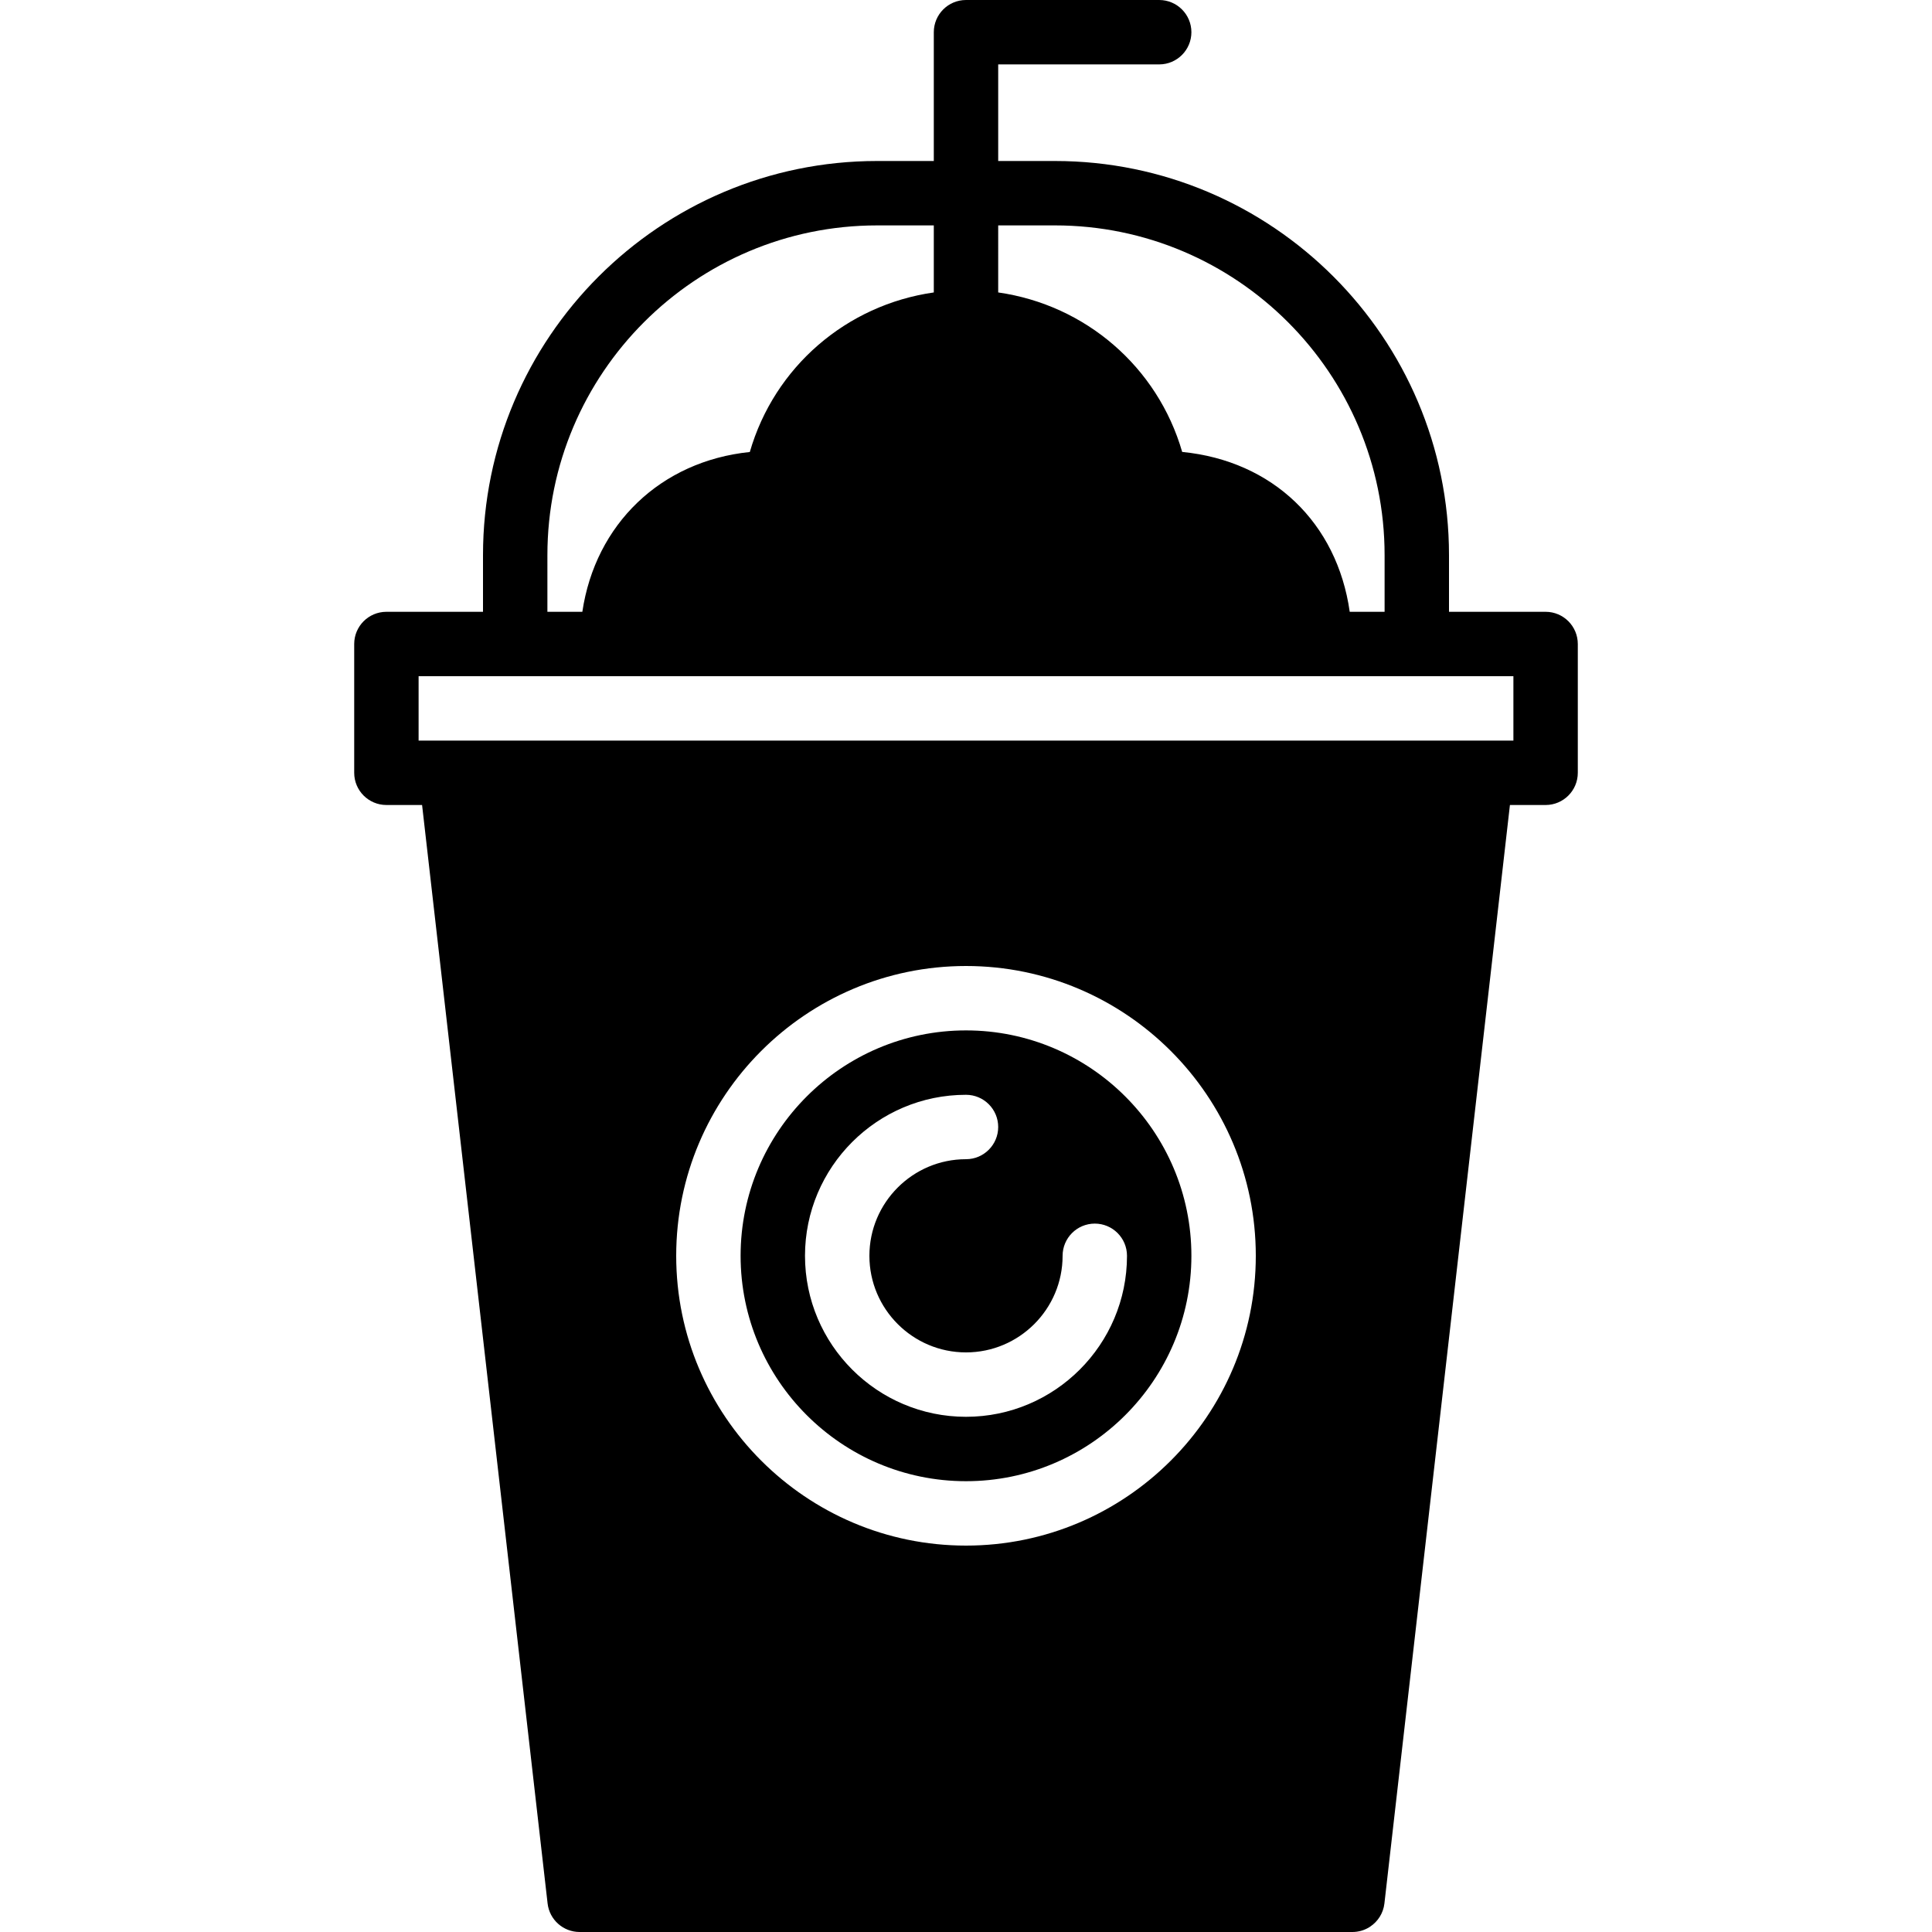 <?xml version="1.0" encoding="iso-8859-1"?>
<!-- Uploaded to: SVG Repo, www.svgrepo.com, Generator: SVG Repo Mixer Tools -->
<svg fill="#000000" height="800px" width="800px" version="1.1" id="Layer_1" xmlns="http://www.w3.org/2000/svg" xmlns:xlink="http://www.w3.org/1999/xlink" 
	 viewBox="0 0 512 512" xml:space="preserve">
<g>
	<g>
		<g>
			<path d="M409.6,162.133H384v-15.019c0-57.591-46.857-104.448-104.448-104.448h-15.019v-25.6H307.2
				c4.71,0,8.533-3.823,8.533-8.533S311.91,0,307.2,0H256c-4.71,0-8.533,3.823-8.533,8.533v34.133h-15.019
				C174.857,42.667,128,89.523,128,147.115v15.019h-25.6c-4.71,0-8.533,3.823-8.533,8.533V204.8c0,4.71,3.823,8.533,8.533,8.533
				h9.455l33.263,291.106c0.495,4.309,4.147,7.561,8.482,7.561h0.001H358.4h0.001c1.608,0,3.121-0.449,4.415-1.232
				c0.014-0.008,0.029-0.015,0.043-0.024c0.08-0.049,0.154-0.106,0.232-0.157c2.047-1.349,3.494-3.553,3.792-6.148l33.263-291.106
				h9.455c4.71,0,8.533-3.823,8.533-8.533v-34.133C418.133,165.956,414.31,162.133,409.6,162.133z M264.533,59.733h15.019
				c48.179,0,87.381,39.202,87.381,87.381v15.019h-9.242c-3.337-23.535-20.378-40.004-44.399-42.368
				c-6.528-22.545-25.626-38.963-48.759-42.266V59.733z M145.067,147.115c0-48.179,39.202-87.381,87.381-87.381h15.019V77.5
				c-23.142,3.302-42.24,19.729-48.759,42.283c-23.654,2.441-40.934,19.149-44.382,42.351h-9.259V147.115z M179.2,332.8
				c0-42.342,34.458-76.8,76.8-76.8s76.8,34.458,76.8,76.8c0,42.342-34.458,76.8-76.8,76.8S179.2,375.142,179.2,332.8z
				 M401.067,196.267h-8.533H119.467h-8.533V179.2h25.6h25.6h187.733h25.6h25.6V196.267z"/>
			<path d="M315.733,332.8c0-32.939-26.795-59.733-59.733-59.733s-59.733,26.795-59.733,59.733
				c0,32.939,26.795,59.733,59.733,59.733S315.733,365.739,315.733,332.8z M213.333,332.8c0-23.526,19.14-42.667,42.667-42.667
				c4.71,0,8.533,3.823,8.533,8.533S260.71,307.2,256,307.2c-14.114,0-25.6,11.486-25.6,25.6c0,14.114,11.486,25.6,25.6,25.6
				c14.114,0,25.6-11.486,25.6-25.6c0-4.71,3.823-8.533,8.533-8.533c4.71,0,8.533,3.823,8.533,8.533
				c0,23.526-19.14,42.667-42.667,42.667C232.474,375.467,213.333,356.326,213.333,332.8z"/>
		</g>
	</g>
</g>
</svg>